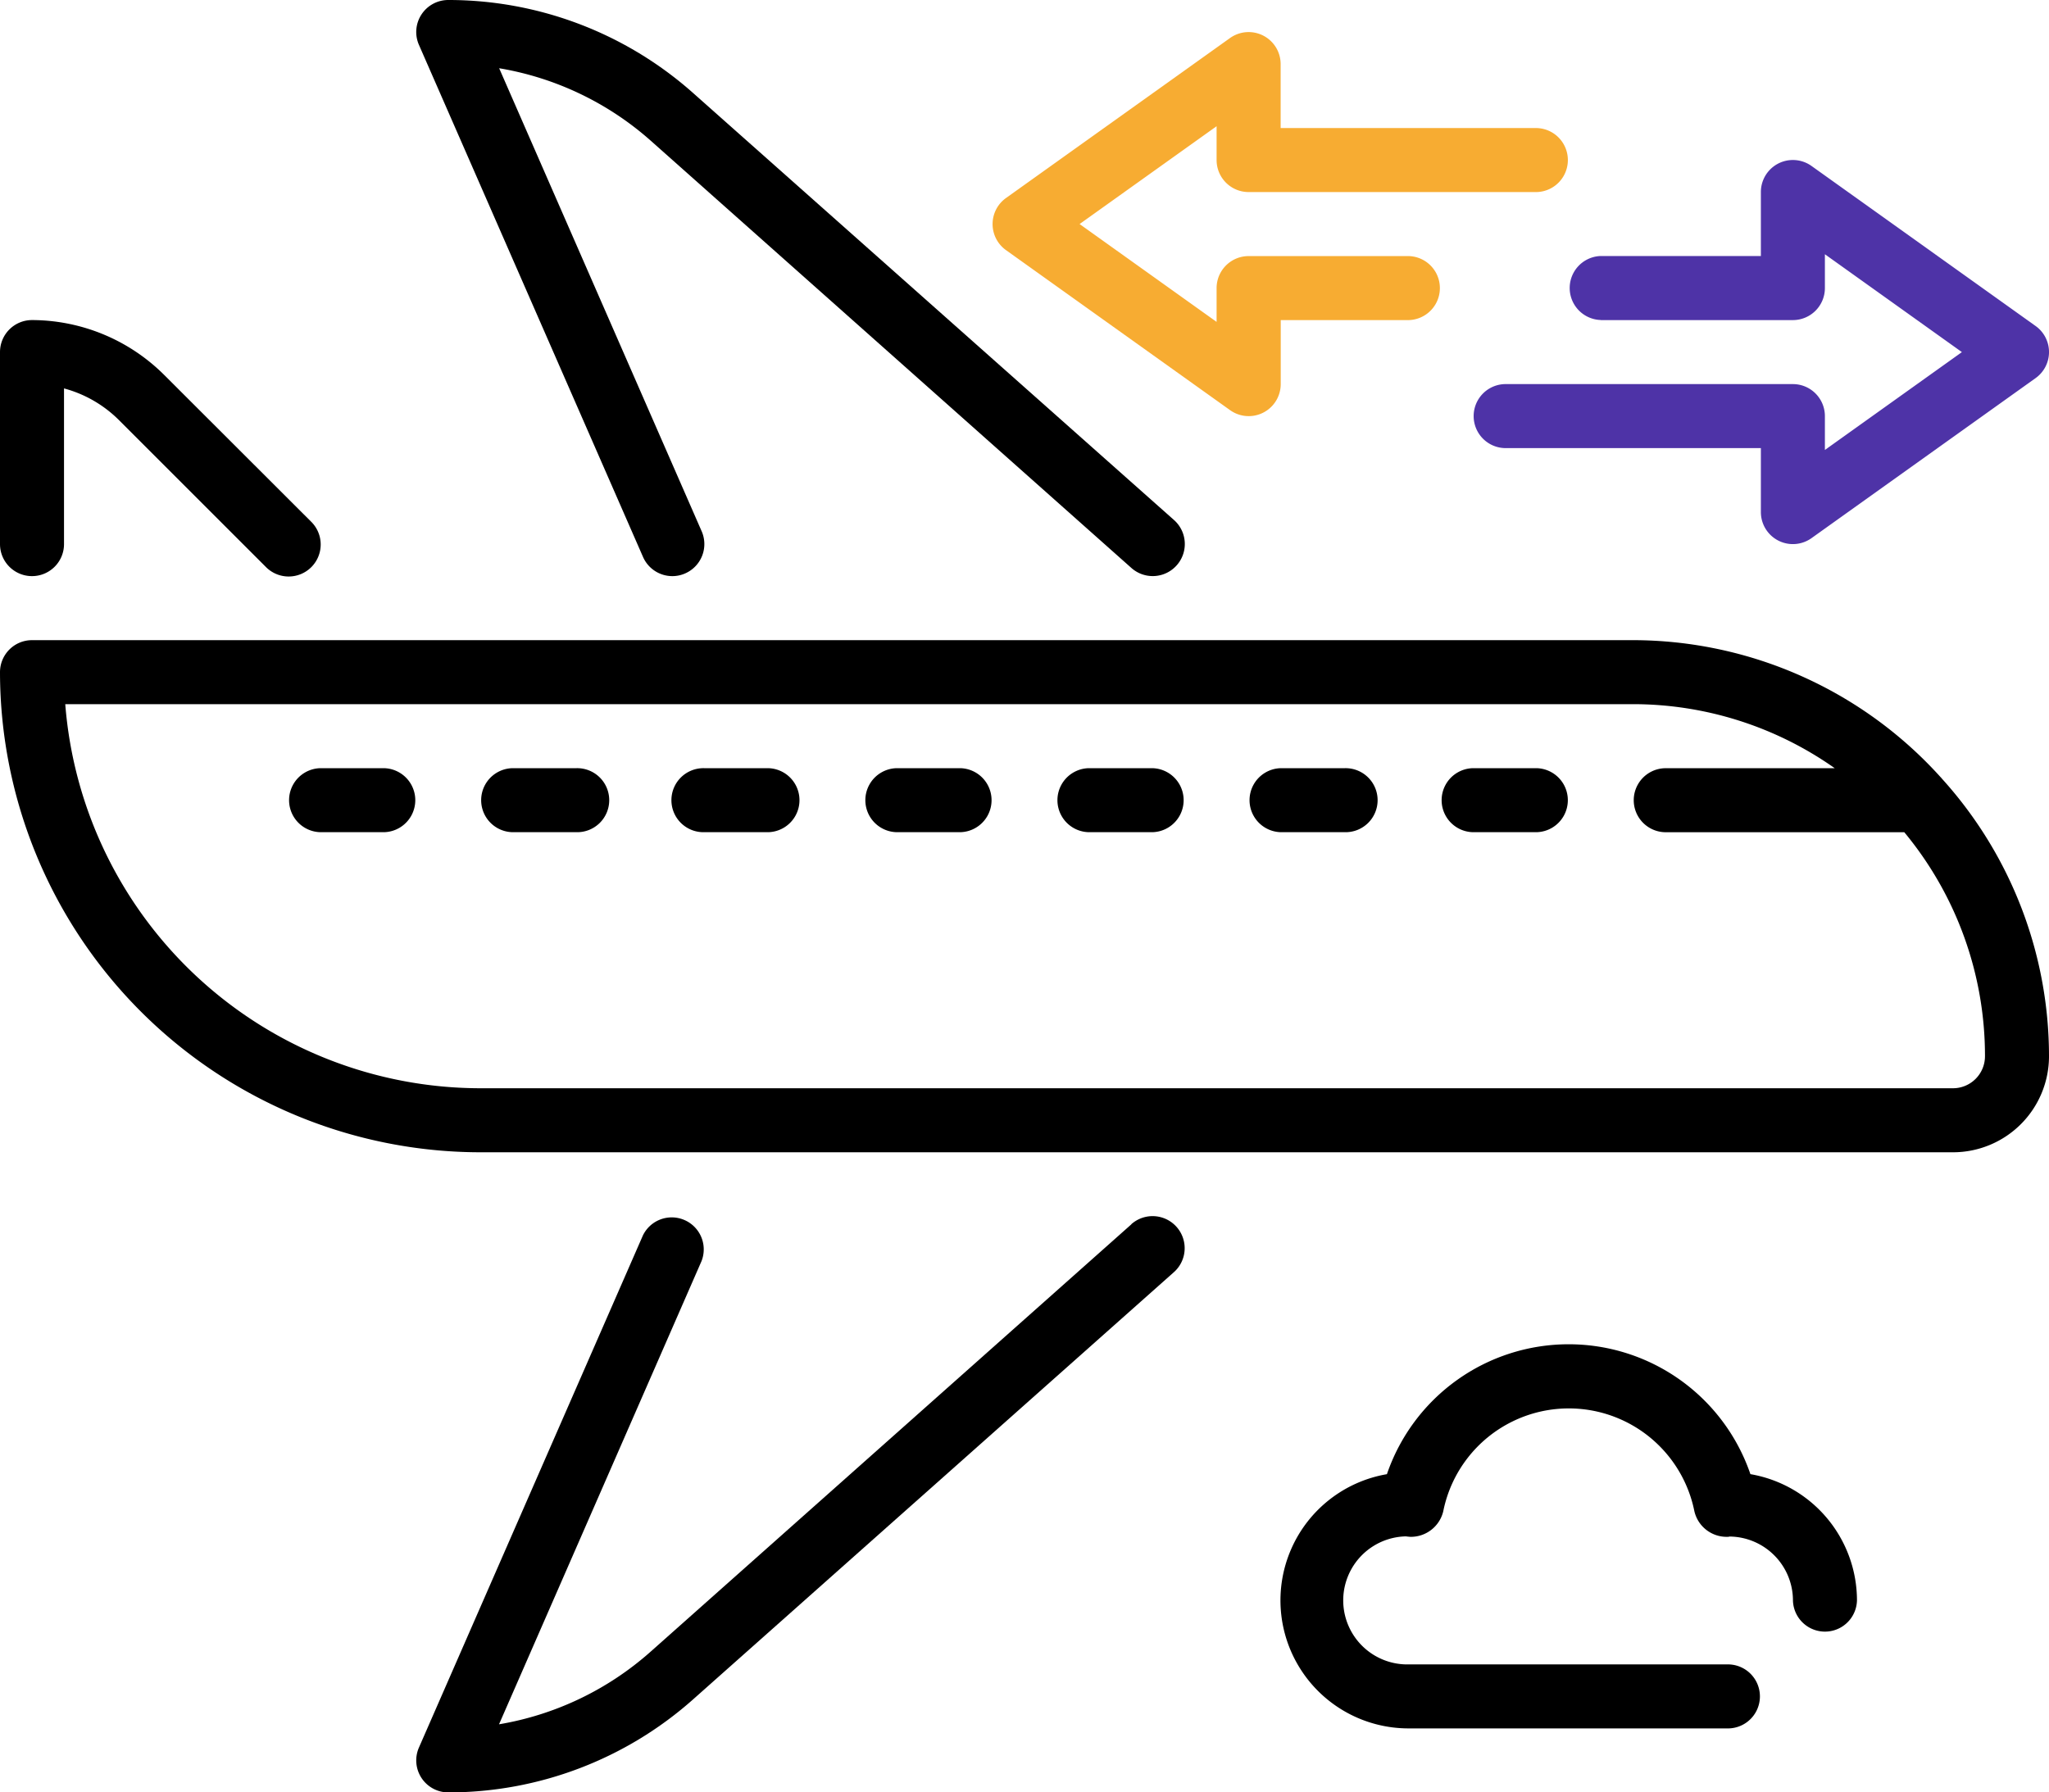 <svg xmlns="http://www.w3.org/2000/svg" width="75.887" height="66.401" viewBox="0 0 75.887 66.401">
  <g id="Group_28978" data-name="Group 28978" transform="translate(-199.488 -4899)">
    <g id="_04_Change_flight" data-name="04 Change flight" transform="translate(199.488 4895)">
      <g id="Group_28804" data-name="Group 28804" transform="translate(0 4)">
        <path id="Path_36811" data-name="Path 36811" d="M1.186,23.486A1.186,1.186,0,0,0,2.371,22.3V16.532A4.554,4.554,0,0,1,4.4,17.7l5.438,5.438a1.186,1.186,0,1,0,1.677-1.677L6.072,16.024A6.958,6.958,0,0,0,1.186,14,1.186,1.186,0,0,0,0,15.186V22.3A1.186,1.186,0,0,0,1.186,23.486Z" transform="translate(0 -2.143)"/>
        <path id="Path_36812" data-name="Path 36812" d="M71.87,29.073A15.364,15.364,0,0,0,60.473,24H1.186A1.186,1.186,0,0,0,0,25.186,17.806,17.806,0,0,0,17.786,42.972H72.33a3.557,3.557,0,0,0,3.557-3.557,15.33,15.33,0,0,0-3.962-10.28C71.907,29.113,71.89,29.092,71.87,29.073ZM72.33,40.6H17.786A15.436,15.436,0,0,1,2.417,26.371H60.473a12.963,12.963,0,0,1,7.479,2.373l-6.293,0a1.186,1.186,0,0,0,0,2.371h8.868a12.983,12.983,0,0,1,2.989,8.3A1.186,1.186,0,0,1,72.33,40.6Z" transform="translate(0 -0.285)"/>
        <path id="Path_36813" data-name="Path 36813" d="M18.557,28H16.186a1.186,1.186,0,0,0,0,2.371h2.371a1.186,1.186,0,1,0,0-2.371Z" transform="translate(2.786 0.458)"/>
        <path id="Path_36814" data-name="Path 36814" d="M48.557,28H46.186a1.186,1.186,0,0,0,0,2.371h2.371a1.186,1.186,0,0,0,0-2.371Z" transform="translate(8.358 0.458)"/>
        <path id="Path_36815" data-name="Path 36815" d="M42.557,28H40.186a1.186,1.186,0,0,0,0,2.371h2.371a1.186,1.186,0,1,0,0-2.371Z" transform="translate(7.244 0.458)"/>
        <path id="Path_36816" data-name="Path 36816" d="M12.557,28H10.186a1.186,1.186,0,0,0,0,2.371h2.371a1.186,1.186,0,0,0,0-2.371Z" transform="translate(1.672 0.458)"/>
        <path id="Path_36817" data-name="Path 36817" d="M39.485,42.3l-17.8,15.827a11.264,11.264,0,0,1-5.618,2.694l7.5-17.16a1.186,1.186,0,0,0-2.172-.949L13.1,61.684a1.186,1.186,0,0,0,1.086,1.66,13.642,13.642,0,0,0,9.074-3.451l17.8-15.82a1.188,1.188,0,1,0-1.575-1.779Z" transform="translate(2.415 3.057)"/>
        <path id="Path_36818" data-name="Path 36818" d="M21.4,24.632a1.186,1.186,0,0,0,1.086.711,1.169,1.169,0,0,0,.474-.1,1.186,1.186,0,0,0,.612-1.562l-7.5-17.153a11.265,11.265,0,0,1,5.618,2.688l17.8,15.827a1.188,1.188,0,1,0,1.575-1.779L23.26,7.45A13.642,13.642,0,0,0,14.186,4,1.186,1.186,0,0,0,13.1,5.66Z" transform="translate(2.415 -4)"/>
        <path id="Path_36819" data-name="Path 36819" d="M36.557,28H34.186a1.186,1.186,0,0,0,0,2.371h2.371a1.186,1.186,0,0,0,0-2.371Z" transform="translate(6.129 0.458)"/>
        <path id="Path_36820" data-name="Path 36820" d="M30.557,28H28.186a1.186,1.186,0,0,0,0,2.371h2.371a1.186,1.186,0,0,0,0-2.371Z" transform="translate(5.015 0.458)"/>
        <path id="Path_36821" data-name="Path 36821" d="M24.557,28H22.186a1.186,1.186,0,1,0,0,2.371h2.371a1.186,1.186,0,0,0,0-2.371Z" transform="translate(3.901 0.458)"/>
        <path id="Path_36822" data-name="Path 36822" d="M57.4,50.811a7.114,7.114,0,0,0-13.463,0,4.743,4.743,0,0,0,.8,9.418H56.6a1.186,1.186,0,0,0,0-2.371H44.744a2.372,2.372,0,0,1-.106-4.743c.039.006.132.015.172.017a1.233,1.233,0,0,0,1.214-.949,4.743,4.743,0,0,1,9.3,0,1.226,1.226,0,0,0,1.214.949c.058,0,.119-.008.066-.011a2.371,2.371,0,0,1,2.371,2.371,1.186,1.186,0,0,0,2.371,0,4.751,4.751,0,0,0-3.94-4.681Z" transform="translate(7.429 3.801)"/>
        <path id="Path_36823" data-name="Path 36823" d="M31.5,13.08l8.3,5.929a1.186,1.186,0,0,0,1.875-.965V15.672h4.743a1.186,1.186,0,0,0,0-2.371H40.486A1.186,1.186,0,0,0,39.3,14.486v1.253l-5.074-3.625L39.3,8.49V9.743a1.186,1.186,0,0,0,1.186,1.186H51.158a1.186,1.186,0,0,0,0-2.371H41.672V6.186A1.186,1.186,0,0,0,39.8,5.221l-8.3,5.929a1.186,1.186,0,0,0,0,1.93Z" transform="translate(5.758 -3.814)" fill="#f7ac32"/>
        <path id="Path_36824" data-name="Path 36824" d="M50.743,14.929h7.114a1.186,1.186,0,0,0,1.186-1.186V12.49l5.074,3.625-5.074,3.625V18.486A1.186,1.186,0,0,0,57.857,17.3H47.186a1.186,1.186,0,0,0,0,2.371h9.486v2.371a1.186,1.186,0,0,0,1.875.965l8.3-5.929a1.186,1.186,0,0,0,0-1.93l-8.3-5.929a1.186,1.186,0,0,0-1.875.965v2.371H50.743a1.186,1.186,0,0,0,0,2.371Z" transform="translate(8.544 -3.071)" fill="#4e33a7"/>
      </g>
    </g>
  </g>
</svg>
